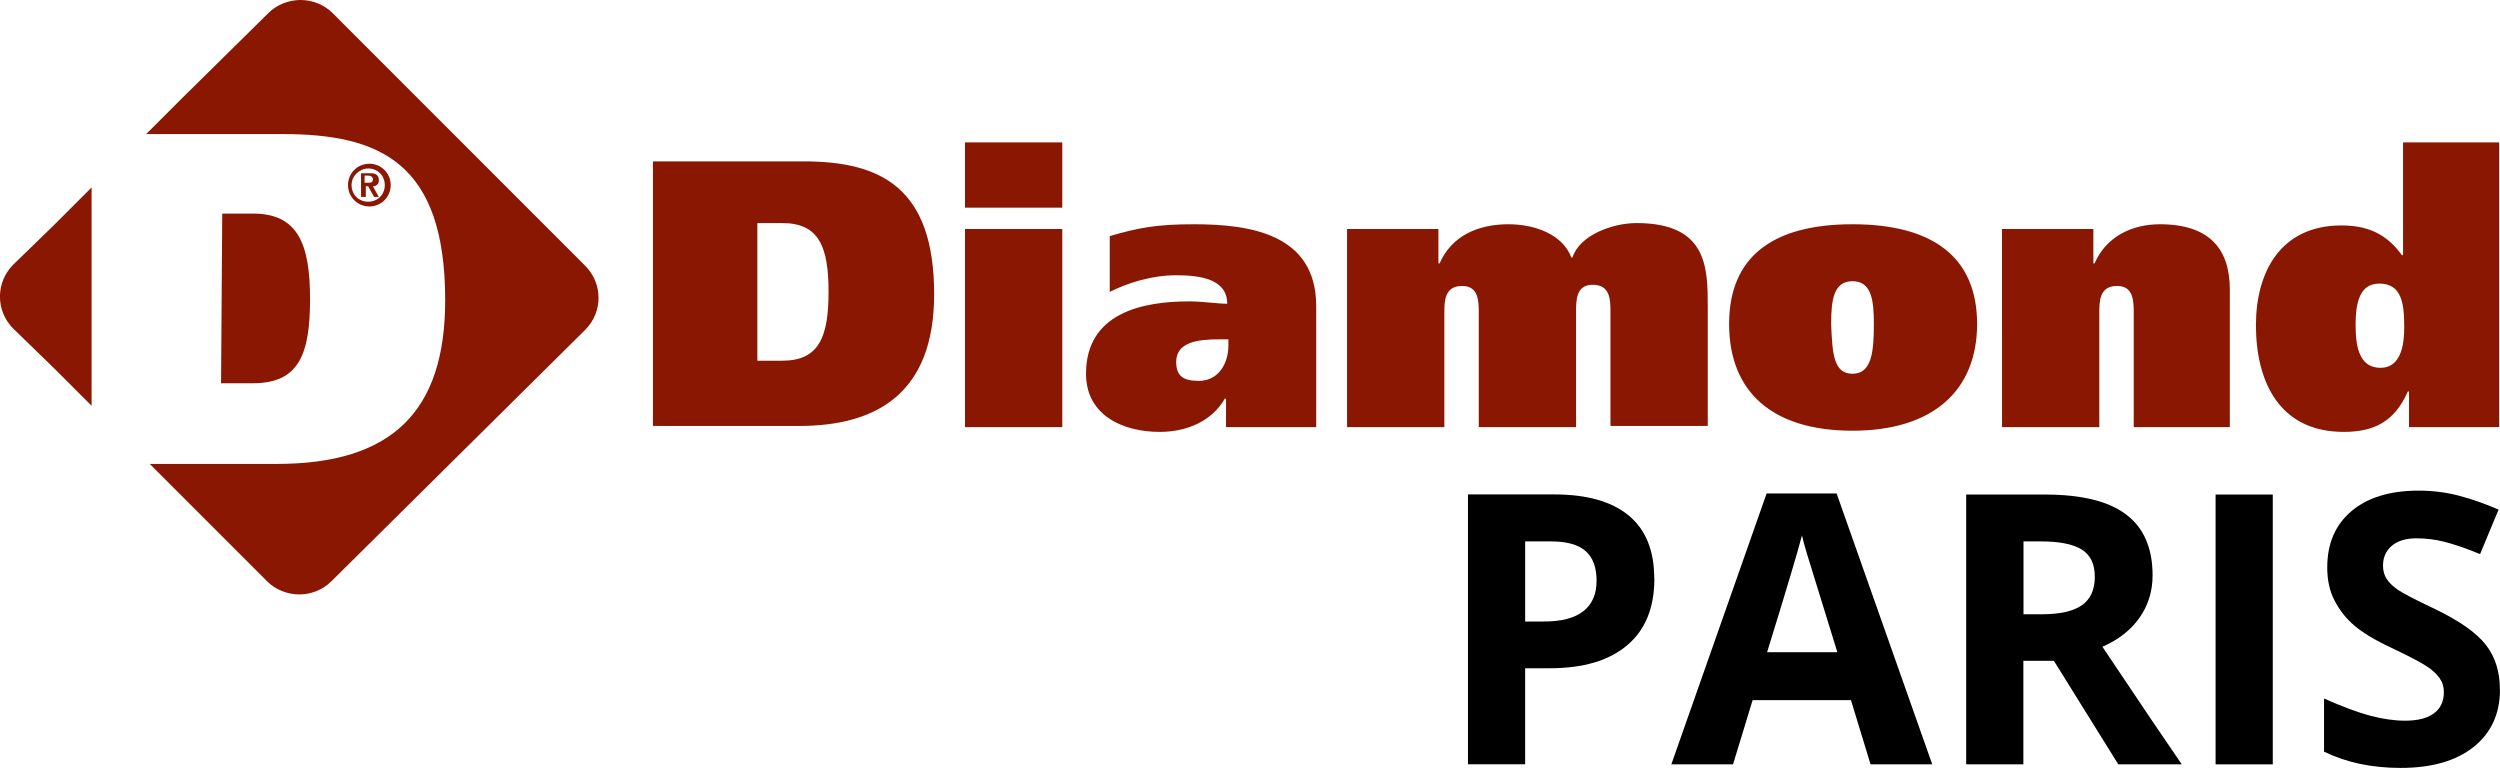 <svg viewBox="0 0 210.7 64.73" xmlns="http://www.w3.org/2000/svg"><g fill="#8a1702" fill-rule="evenodd"><path d="m7.72 15.8-3.1 3.1-3.5 3.4c-1.5 1.5-1.5 3.9 0 5.4l3.5 3.4 3.1 3.1zm17.6-15.8c-1 0-2 .4-2.7 1.1l-7.2 7.1-3.1 3.1h11.5c8.2 0 13.7 2.4 13.7 14 0 9.4-4.5 13.8-14.2 13.8h-10.7l3.1 3.1 6.8 6.8c.7.7 1.7 1.1 2.7 1.1s2-.4 2.7-1.1l21.4-21.2c1.5-1.5 1.5-3.9 0-5.4l-21.29-21.3c-.7-.7-1.7-1.1-2.7-1.1"/><path d="m18.63 32.3h2.7c3.9 0 4.8-2.5 4.8-7.1s-1-7.2-4.8-7.2h-2.6zm45.1-1.9h2.2c3.1 0 3.9-2 3.9-5.8s-.8-5.8-3.9-5.8h-2.1v11.6zm-8.7-16.8h12.7c6.5 0 11 2.2 11 11.2 0 8.4-4.9 11.1-11.4 11.1h-12.3z"/><path d="m81.33 36h8.2v-16.7h-8.2zm0-18.5h8.2v-5.5h-8.2zm22.2 11.1h-.8c-1.7 0-3.6.2-3.6 1.9 0 1.2.6 1.6 1.9 1.6 1.7 0 2.5-1.5 2.5-3zm-10-8.7c2.4-.7 3.9-1 7.1-1 4.7 0 10.3.8 10.3 6.9v10.2h-7.6v-2.4h-.1c-1.1 1.9-3.2 2.8-5.5 2.8-3.1 0-6.2-1.4-6.2-4.9 0-5.1 4.7-6.1 8.7-6.1 1.1 0 2.4.2 3.2.2 0-2.1-2.3-2.4-4.3-2.4s-4 .6-5.6 1.4zm20-.6h7.7v2.9h.1c1-2.3 3.2-3.3 5.8-3.3 2.3 0 4.6.9 5.3 2.8h.1c.6-1.9 3.4-2.9 5.4-2.9 6 0 6 3.8 6 7.1v10h-8.2v-9.6c0-1 0-2.3-1.5-2.3-1.4 0-1.4 1.3-1.4 2.3v9.7h-8.2v-9.6c0-1 0-2.3-1.4-2.3-1.5 0-1.5 1.3-1.5 2.3v9.6h-8.2zm42.6 12.2c1.6 0 1.8-1.8 1.8-4.2 0-2-.2-3.6-1.8-3.6s-1.8 1.6-1.8 3.6c.1 2.5.2 4.2 1.8 4.2m0-12.6c6.8 0 10.5 2.8 10.5 8.4s-3.7 9-10.5 9-10.4-3.3-10.4-9c0-5.6 3.6-8.4 10.4-8.4m12.6.4h7.7v2.9h.1c1-2.3 3.2-3.3 5.5-3.3 4.3 0 5.9 2.2 5.9 5.5v11.6h-8.1v-9.6c0-1 0-2.3-1.4-2.3-1.5 0-1.5 1.3-1.5 2.3v9.6h-8.2zm31.8 4.6c-1.7 0-2 1.7-2 3.5s.3 3.6 2.1 3.6c1.7 0 2-1.9 2-3.4 0-2-.2-3.7-2.1-3.7zm2.5 12.1v-3h-.1c-1.1 2.5-2.8 3.4-5.4 3.4-5.4 0-7.4-4.2-7.4-9 0-4.5 2.1-8.4 7.2-8.4 2.2 0 3.8.7 5.1 2.5h.1v-9.5h8.1v24zm-172.3-20.6h.3c.2 0 .4 0 .4-.3 0-.2-.2-.3-.4-.3h-.3zm-.3-.8h.8c.5 0 .7.2.7.6 0 .3-.2.5-.5.5l.5.9h-.4l-.5-.9h-.2v.9h-.4zm2 1c0-.8-.6-1.4-1.4-1.4-.7 0-1.4.6-1.4 1.4s.6 1.4 1.4 1.4 1.4-.6 1.4-1.4zm-3.1 0c0-1 .8-1.8 1.8-1.8s1.8.8 1.8 1.8-.8 1.8-1.8 1.8-1.8-.8-1.8-1.8z"/></g><path d="m139.43 48.77c0 2.45-.76 4.32-2.29 5.61-1.53 1.3-3.71 1.94-6.53 1.94h-2.07v8.09h-4.82v-22.74h7.26c2.76 0 4.85.59 6.29 1.78s2.15 2.96 2.15 5.31zm-10.89 3.61h1.59c1.48 0 2.59-.29 3.33-.88s1.1-1.44 1.1-2.56-.31-1.96-.93-2.5-1.58-.81-2.9-.81h-2.19z"/><path d="m157.65 64.42-1.65-5.41h-8.29l-1.65 5.41h-5.2l8.03-22.83h5.9l8.06 22.83zm-2.8-9.46c-1.52-4.91-2.38-7.68-2.57-8.32s-.33-1.15-.41-1.52c-.34 1.33-1.32 4.61-2.94 9.85h5.93z"/><path d="m170.53 55.69v8.73h-4.82v-22.74h6.63c3.09 0 5.38.56 6.86 1.69 1.48 1.12 2.22 2.83 2.22 5.12 0 1.34-.37 2.53-1.1 3.57s-1.78 1.86-3.13 2.45c3.42 5.11 5.65 8.41 6.69 9.91h-5.35l-5.43-8.73zm0-3.92h1.55c1.52 0 2.65-.25 3.38-.76s1.09-1.31 1.09-2.4-.37-1.84-1.11-2.3-1.89-.68-3.44-.68h-1.46v6.14z"/><path d="m186.73 64.42v-22.74h4.82v22.74z"/><path d="m210.7 58.1c0 2.05-.74 3.67-2.22 4.85s-3.53 1.77-6.17 1.77c-2.43 0-4.57-.46-6.44-1.37v-4.48c1.53.68 2.83 1.17 3.9 1.45 1.06.28 2.03.42 2.92.42 1.06 0 1.87-.2 2.43-.61s.85-1.01.85-1.8c0-.45-.12-.84-.37-1.19s-.61-.68-1.1-1c-.48-.32-1.46-.83-2.95-1.54-1.39-.65-2.43-1.28-3.13-1.88s-1.25-1.3-1.66-2.1c-.42-.8-.62-1.73-.62-2.8 0-2.01.68-3.59 2.04-4.74s3.25-1.73 5.65-1.73c1.18 0 2.31.14 3.38.42s2.2.67 3.37 1.18l-1.56 3.75c-1.21-.5-2.22-.84-3.01-1.04s-1.57-.29-2.34-.29c-.91 0-1.61.21-2.1.64-.49.42-.73.98-.73 1.66 0 .42.1.8.3 1.11s.51.62.94.92 1.45.83 3.06 1.59c2.13 1.02 3.58 2.04 4.37 3.06s1.18 2.27 1.18 3.76z"/></svg>